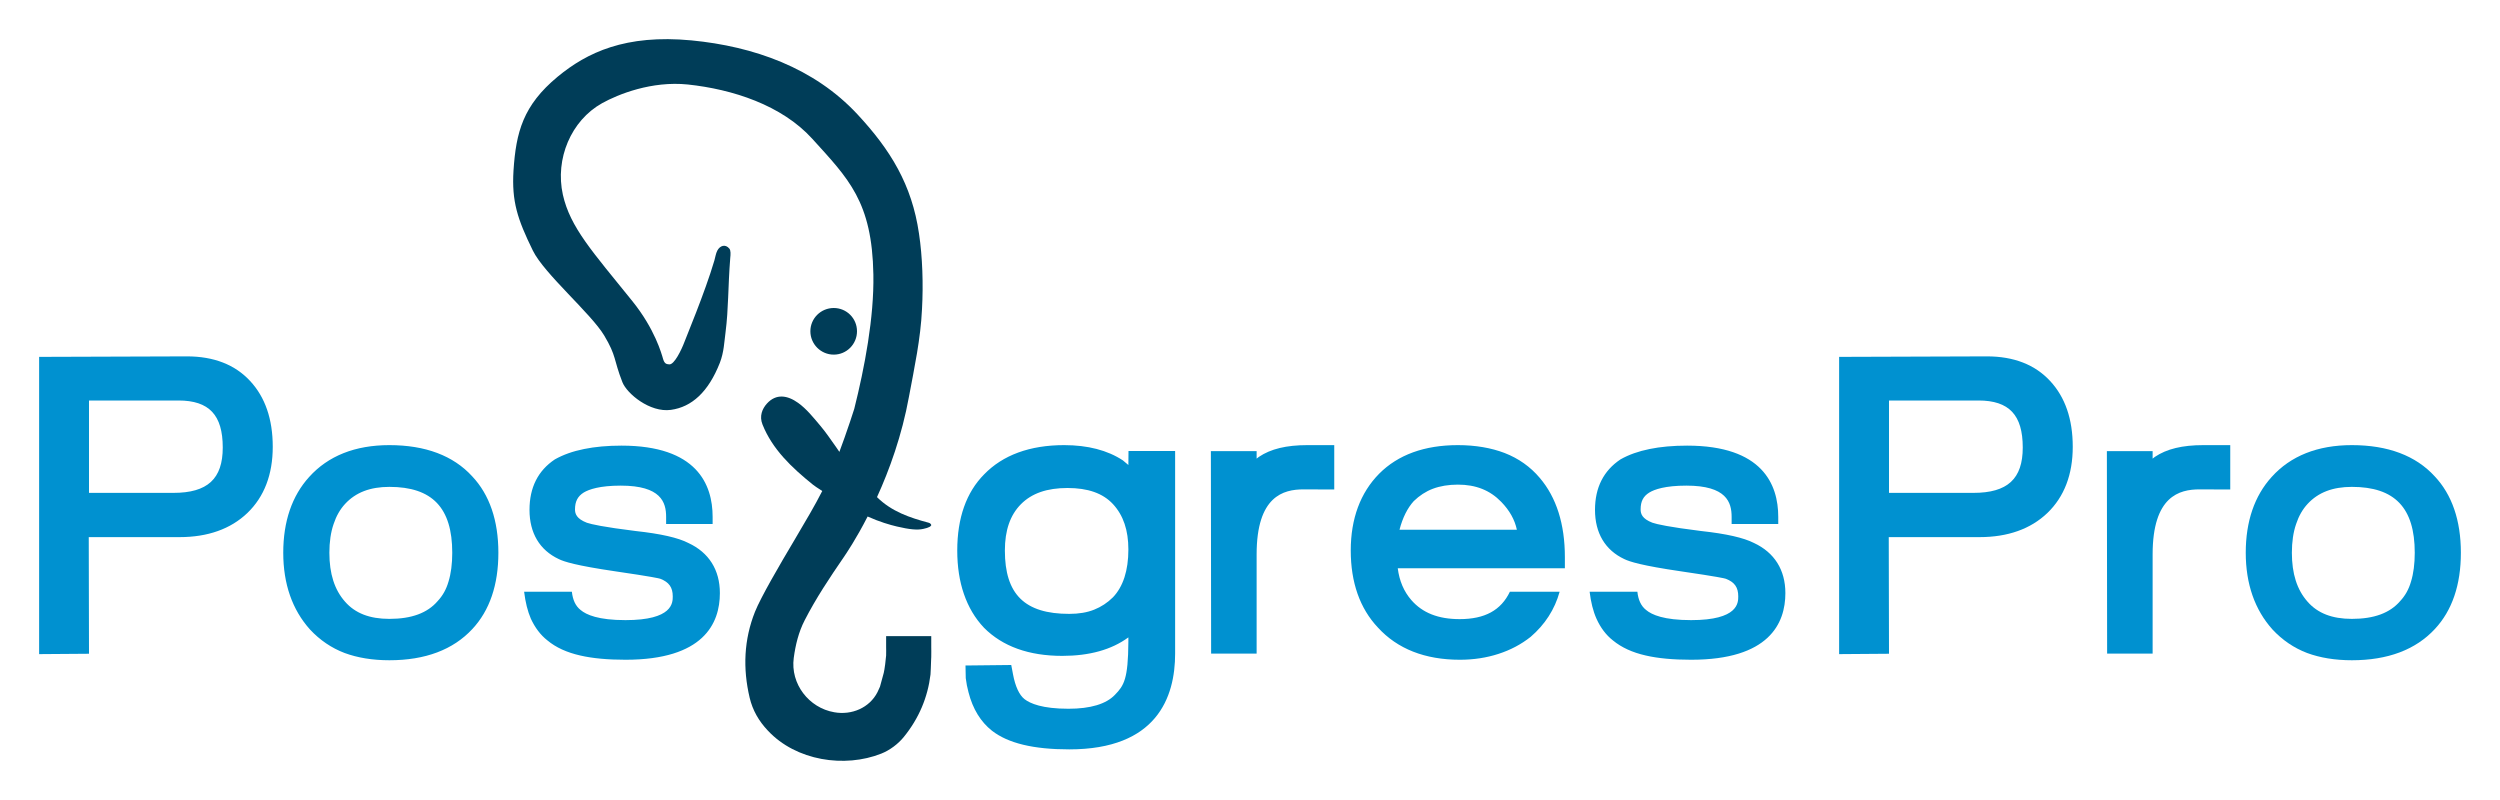 <?xml version="1.0" encoding="UTF-8"?> <svg xmlns="http://www.w3.org/2000/svg" xmlns:xlink="http://www.w3.org/1999/xlink" xml:space="preserve" width="200mm" height="64mm" version="1.1" style="shape-rendering:geometricPrecision; text-rendering:geometricPrecision; image-rendering:optimizeQuality; fill-rule:evenodd; clip-rule:evenodd" viewBox="0 0 20000 6400"> <defs> <style type="text/css"> .fil0 {fill:none} .fil2 {fill:#003D58;fill-rule:nonzero} .fil1 {fill:#0091D0;fill-rule:nonzero} </style> </defs> <g id="Layer_x0020_1">  <rect class="fil0" width="20000" height="6400"></rect> <g id="_1674397790768"> <path class="fil1" d="M1496 2851l-1183 4 0 2378 399 -3 -2 -933 726 0c226,0 409,-65 543,-193 135,-130 203,-308 203,-530 0,-221 -61,-397 -181,-526 -121,-131 -291,-197 -505,-197zm286 729l0 0c0,251 -122,363 -395,363l-675 0 0 -739 716 0c245,0 354,116 354,376zm1333 -19c-274,0 -490,86 -642,255 -137,151 -207,355 -207,606 0,249 72,456 214,614 79,85 172,148 277,188 103,38 223,58 358,58 287,0 510,-84 664,-250 138,-148 208,-353 208,-610 0,-258 -71,-465 -210,-612 -151,-165 -374,-249 -662,-249zm-480 861l0 0c0,-86 11,-164 34,-230 21,-64 52,-118 92,-161 85,-92 201,-136 354,-136 343,0 503,167 503,527 0,88 -10,166 -30,231 -18,62 -46,112 -87,156 -82,95 -208,142 -386,142 -158,0 -274,-45 -355,-138 -84,-95 -125,-223 -125,-391zm2872 -78c-81,-42 -220,-74 -423,-96 -257,-32 -354,-54 -389,-66 -83,-32 -95,-72 -95,-107 0,-64 22,-105 70,-135 42,-25 127,-55 296,-55 322,0 363,133 363,250l0 57 372 0 0 -57c0,-260 -126,-570 -729,-570 -111,0 -212,9 -299,27 -90,18 -166,45 -234,83 -135,90 -203,225 -203,404 0,185 81,322 235,394 41,20 134,51 454,98 295,43 348,56 357,59 70,27 100,69 100,141 0,51 0,190 -378,190 -218,0 -314,-43 -359,-81 -41,-32 -63,-81 -70,-146l-382 0c10,83 28,156 54,216 33,71 77,130 132,173 68,57 157,97 263,121 99,23 221,34 362,34 624,0 755,-290 755,-533 0,-186 -88,-325 -252,-401zm8525 0c-82,-42 -221,-74 -424,-96 -256,-32 -353,-54 -388,-66 -84,-32 -95,-72 -95,-107 0,-64 21,-105 70,-135 41,-25 127,-55 296,-55 321,0 362,133 362,250l0 57 373 0 0 -57c0,-260 -127,-570 -729,-570 -112,0 -213,9 -300,27 -89,18 -166,45 -233,83 -135,90 -204,225 -204,404 0,185 81,322 235,394 42,20 134,51 455,98 294,43 348,56 356,59 71,27 100,69 100,141 0,51 0,190 -377,190 -219,0 -315,-43 -360,-81 -41,-32 -63,-81 -70,-146l-382 0c10,83 28,156 55,216 32,71 76,130 131,173 69,57 157,97 263,121 99,23 221,34 363,34 623,0 754,-290 754,-533 0,-186 -88,-325 -251,-401zm-5005 -624c-19,-17 -33,-28 -44,-37 -123,-81 -281,-122 -470,-122 -275,0 -491,80 -640,234 -142,143 -215,348 -215,609 0,129 18,246 53,347 36,105 89,195 161,271 149,150 360,225 626,225 217,0 394,-49 529,-148l0 35c-2,299 -35,350 -108,425 -70,73 -195,111 -371,111 -210,0 -307,-42 -352,-77 -42,-33 -74,-102 -92,-199l-14 -74 -366 4 2 101c5,40 12,77 22,113 34,134 98,237 188,308 129,100 331,149 618,149 700,0 847,-416 847,-766l0 -1621 -373 0 -1 112zm-273 1157l0 0c-57,23 -124,34 -200,34 -356,0 -515,-156 -515,-507 0,-161 42,-283 128,-370 87,-88 209,-130 373,-130 164,0 283,42 364,129 83,90 123,209 123,363 0,168 -42,297 -123,382 -44,44 -95,77 -150,99zm1317 -1222c-6,5 -12,9 -18,14l0 -60 -366 0 2 1620 364 0 0 -794c0,-466 214,-520 375,-520 43,0 246,1 246,1l0 -355 -215 0c-168,0 -293,30 -388,94zm2008 1079c-71,148 -200,219 -402,219 -171,0 -297,-50 -386,-152 -60,-69 -96,-153 -109,-255l1337 0 0 -89c0,-265 -68,-478 -201,-634 -75,-89 -170,-156 -281,-199 -107,-41 -233,-63 -374,-63 -267,0 -479,77 -630,229 -150,152 -227,359 -227,614 0,256 73,463 217,616 156,171 377,258 656,258 110,0 214,-16 309,-47 96,-31 181,-76 257,-136 115,-99 193,-220 232,-361l-398 0zm-769 -725l0 0c45,-44 97,-78 153,-99 58,-22 126,-33 200,-33 144,0 257,45 347,138 67,69 108,143 125,223l-939 0c25,-97 64,-174 114,-229z"></path> <path class="fil2" d="M7450 5177l0 -88 -361 0 0 90c0,0 1,49 0,65 -1,24 -13,117 -19,139 -10,39 -23,85 -30,110 -6,15 -13,30 -20,44 -64,126 -207,186 -346,161 -203,-35 -352,-227 -324,-435 14,-104 39,-207 87,-300 90,-176 200,-341 312,-504 21,-31 100,-147 192,-327 95,43 179,67 234,80 102,24 164,30 212,19 6,-2 51,-9 62,-27 4,-6 -6,-19 -19,-22 -151,-40 -298,-90 -414,-205 98,-215 199,-491 256,-805 43,-231 93,-461 104,-699 11,-198 4,-418 -24,-604 -57,-392 -228,-670 -493,-955 -346,-372 -829,-543 -1328,-591 -528,-50 -835,97 -1069,290 -278,230 -334,445 -354,752 -15,246 31,387 155,640 90,184 465,503 570,678 101,169 74,190 146,374 36,92 220,245 388,222 167,-23 300,-143 392,-377 33,-86 35,-168 45,-241 25,-195 19,-356 38,-598 3,-27 5,-59 -7,-74 -33,-40 -76,-23 -96,15 -13,24 -16,53 -24,80 -76,258 -233,631 -240,653 -23,61 -81,182 -121,178 -21,-2 -37,-3 -49,-42 -12,-42 -66,-241 -247,-465 -320,-397 -496,-588 -555,-850 -64,-288 66,-594 313,-732 129,-72 398,-180 687,-150 356,38 750,164 995,434 291,321 479,503 489,1087 6,343 -70,743 -153,1074 -11,33 -22,67 -33,101 -31,92 -59,171 -86,243 -8,-12 -22,-32 -26,-38 -44,-62 -83,-120 -128,-173 -54,-64 -109,-133 -176,-181 -85,-61 -176,-76 -250,6 -37,41 -62,100 -35,167 79,198 233,344 403,481 8,7 39,28 75,51 -60,118 -128,232 -217,383 -128,215 -274,466 -321,583 -89,223 -98,454 -43,687 24,102 74,188 146,264 226,242 614,300 907,184 68,-27 135,-77 181,-134 121,-149 191,-317 213,-499 2,-20 3,-73 5,-119 0,-8 1,-16 1,-21 1,-20 0,-78 0,-79zm-594 -2527c0,103 -83,187 -186,187 -103,0 -187,-84 -187,-187 0,-103 84,-186 187,-186 103,0 186,83 186,186z"></path> <path class="fil1" d="M15896 2851l-1183 4 0 2378 399 -3 -2 -933 726 0c226,0 409,-65 543,-193 135,-130 203,-308 203,-530 0,-221 -61,-397 -181,-526 -121,-131 -291,-197 -505,-197zm286 729l0 0c0,251 -122,363 -395,363l-675 0 0 -739 716 0c245,0 354,116 354,376zm2633 -19c-274,0 -490,86 -642,255 -137,151 -207,355 -207,606 0,249 72,456 214,614 79,85 172,148 277,188 103,38 223,58 358,58 287,0 510,-84 664,-250 138,-148 208,-353 208,-610 0,-258 -71,-465 -210,-612 -151,-165 -374,-249 -662,-249zm-480 861l0 0c0,-86 11,-164 34,-230 21,-64 52,-118 92,-161 85,-92 201,-136 354,-136 343,0 503,167 503,527 0,88 -10,166 -30,231 -18,62 -46,112 -87,156 -82,95 -208,142 -386,142 -158,0 -274,-45 -355,-138 -84,-95 -125,-223 -125,-391zm-1096 -767c-6,5 -12,9 -18,14l0 -60 -366 0 2 1620 364 0 0 -794c0,-466 214,-520 375,-520 43,0 246,1 246,1l0 -355 -215 0c-168,0 -293,30 -388,94z"></path> </g> </g> </svg> 